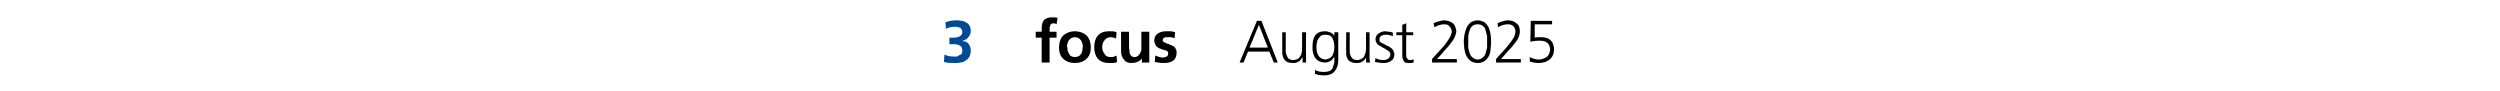 <?xml version="1.0" standalone="no"?><!DOCTYPE svg PUBLIC "-//W3C//DTD SVG 1.1//EN" "http://www.w3.org/Graphics/SVG/1.1/DTD/svg11.dtd"><svg xmlns="http://www.w3.org/2000/svg" version="1.1" width="504px" height="18.4px" viewBox="0 -3 504 18.4" style="top:-3px"><desc>3 focus August 2025</desc><defs/><g id="Polygon199569"><path d="m210 4.6l-1.2 0l0-1.2l1.2 0c0 0 .02-.84 0-.8c0-.7.2-1.2.5-1.6c.4-.3.8-.5 1.5-.5c.4 0 .8 0 1.2.1c0 0-.2 1.3-.2 1.3c0 0-.1-.1-.2-.1c-.1-.1-.3-.1-.5-.1c-.2 0-.4.1-.5.3c-.1.2-.2.4-.2.7c.03-.05 0 .7 0 .7l1.4 0l0 1.2l-1.4 0l0 5l-1.6 0l0-5zm4.3 4.2c-.6-.6-.8-1.3-.8-2.2c0-1.1.3-1.9.9-2.5c.6-.5 1.4-.8 2.3-.8c.9 0 1.7.3 2.3.8c.6.6.9 1.4.9 2.5c0 .9-.2 1.6-.8 2.2c-.6.6-1.4.9-2.4.9c-1 0-1.8-.3-2.4-.9c0 0 0 0 0 0zm1.2-3.7c-.2.3-.4.8-.4 1.3c0 .1.1.2.1.3c0 .2 0 .3 0 .4c.1.3.2.5.3.7c.1.2.2.4.4.5c.2.1.5.2.8.2c.3 0 .6-.1.8-.2c.2-.1.3-.3.5-.5c.1-.2.2-.4.2-.7c0-.2.1-.5.1-.7c0-.5-.2-1-.4-1.3c-.3-.4-.7-.6-1.2-.6c-.5 0-.9.2-1.2.6c0 0 0 0 0 0zm9.5-.3c-.2-.1-.3-.2-.5-.2c-.2-.1-.4-.1-.6-.1c-.5 0-.9.2-1.2.6c-.3.3-.5.8-.5 1.4c0 .6.2 1 .5 1.4c.2.4.6.6 1.2.6c.2 0 .5 0 .7-.1c.2-.1.4-.1.5-.2c0 0 .1 1.3.1 1.3c-.2.1-.5.2-.7.2c-.3 0-.6 0-.9 0c-1 0-1.8-.3-2.3-.9c-.5-.6-.7-1.4-.7-2.3c0-.9.2-1.7.7-2.3c.5-.6 1.3-.9 2.2-.9c.7 0 1.2 0 1.6.2c0 0-.1 1.3-.1 1.3zm6.7 4.8l-1.5 0l0-.8c0 0-.03-.04 0 0c-.5.6-1.2.9-2.1.9c-.7 0-1.2-.2-1.5-.7c-.4-.4-.6-1-.6-1.7c.04.02 0-3.9 0-3.9l1.6 0c0 0 .05 3.32 0 3.3c0 .1.1.2.1.3c0 .1 0 .2 0 .3c0 .2 0 .4.1.6c.1.2.2.3.3.4c.1.1.3.2.6.2c.3 0 .5-.1.7-.2c.2-.2.3-.3.4-.5c.2-.3.2-.5.3-.7c0-.2 0-.5 0-.7c.01.04 0-3 0-3l1.6 0l0 6.2zm5.1-4.9c-.2-.1-.5-.1-.7-.2c-.2 0-.4 0-.7 0c-.3 0-.5 0-.7.1c-.2.1-.3.3-.3.5c0 .3.2.4.5.5c.1.1.2.1.4.2c.2 0 .4.1.5.2c.2 0 .4.1.5.2c.2.1.4.2.5.3c.1.1.2.3.3.5c.1.2.1.4.1.7c0 .7-.3 1.3-.8 1.6c-.5.3-1.1.4-1.8.4c-.6 0-1.2-.1-1.8-.2c0 0 .1-1.3.1-1.3c.5.2 1 .4 1.6.4c.2 0 .4-.1.7-.2c.2-.1.3-.3.3-.6c0-.1 0-.3-.1-.4c-.1-.1-.2-.2-.3-.2c-.3-.1-.6-.2-1-.3c-.1-.1-.3-.1-.5-.2c-.1-.1-.3-.2-.4-.3c-.2-.2-.3-.3-.3-.5c-.1-.2-.2-.4-.2-.7c0-.7.3-1.2.8-1.5c.5-.3 1-.4 1.7-.4c.3 0 .7 0 .9 0c.3.1.6.1.8.2c0 0-.1 1.2-.1 1.2zm15.1 1.9l3.7 0l-1.8-4.6l-1.9 4.6zm1.5-5.4l.9 0l3.3 8.4l-.8 0l-.9-2.2l-4.3 0l-.9 2.2l-.8 0l3.5-8.4zm9.9 7c0 .4 0 .9 0 1.4c.01 0-.7 0-.7 0l0-1.1c0 0-.04.01 0 0c-.1.1-.2.3-.3.4c-.1.2-.2.3-.3.4c-.2.1-.4.2-.6.3c-.2.1-.5.1-.8.1c-.8 0-1.3-.2-1.6-.6c-.4-.5-.5-1-.5-1.7c-.01-.01 0-3.9 0-3.9l.7 0c0 0 .04 3.7 0 3.7c0 .6.2 1 .4 1.4c.2.3.6.5 1.1.5c.3 0 .6-.1.9-.2c.2-.2.4-.3.5-.5c.2-.3.3-.5.3-.8c.1-.2.1-.5.1-.7c.01-.04 0-3.4 0-3.4l.8 0c0 0-.04 4.66 0 4.7zm6.5.9c0 .9-.2 1.6-.7 2.2c-.4.6-1.2.9-2.2.9c-.4 0-.8-.1-1.1-.1c-.3-.1-.6-.2-.7-.2c0 0 0-.8 0-.8c.5.3 1.1.4 1.8.4c.5 0 .9-.1 1.2-.2c.3-.2.5-.4.6-.7c.1-.3.2-.6.3-1c0-.4 0-.8 0-1.2c0 0 0 0 0 0c-.4.8-1.1 1.2-1.9 1.2c-.9 0-1.6-.4-2-1c-.2-.3-.3-.7-.4-1c-.1-.4-.1-.7-.1-1.1c0-.9.1-1.7.5-2.3c.4-.6 1.1-.9 2-.9c.4 0 .7.1 1 .2c.3.1.6.3.9.7c-.01-.02 0 0 0 0l0-.7l.8 0c0 0-.03 5.6 0 5.6zm-4.3-3.5c-.1.3-.1.6-.1.9c0 .7.1 1.2.4 1.7c.3.5.7.7 1.4.8c.6-.1 1.1-.3 1.4-.8c.3-.5.4-1.1.4-1.7c0-.7-.1-1.3-.4-1.8c-.2-.5-.7-.7-1.4-.7c-.4 0-.7.1-.9.2c-.2.2-.4.4-.5.6c-.2.3-.3.5-.3.8c0 0 0 0 0 0zm10.6 2.6c0 .4 0 .9.1 1.4c-.02 0-.8 0-.8 0l0-1.1c0 0 .02.01 0 0c0 .1-.1.3-.2.4c-.1.2-.2.3-.4.4c-.1.1-.3.2-.5.3c-.3.1-.5.1-.9.1c-.7 0-1.2-.2-1.6-.6c-.3-.5-.5-1-.4-1.7c-.05-.01 0-3.9 0-3.9l.7 0c0 0 .01 3.7 0 3.7c0 .6.1 1 .4 1.4c.2.3.5.5 1.1.5c.3 0 .6-.1.8-.2c.3-.2.5-.3.6-.5c.1-.3.2-.5.3-.8c0-.2.1-.5.1-.7c-.03-.04 0-3.4 0-3.4l.7 0c0 0 .03 4.66 0 4.7zm1.2.5c.5.3 1 .4 1.6.4c.4 0 .7-.1 1-.3c.2-.2.4-.5.4-.8c0-.4-.2-.6-.5-.8c-.3-.2-.6-.4-1-.6c-.2-.1-.4-.2-.5-.3c-.2-.1-.4-.2-.5-.3c-.1-.1-.3-.3-.3-.4c-.1-.2-.2-.4-.2-.6c0-.6.2-1 .7-1.3c.3-.2.8-.4 1.3-.4c.2 0 .4.1.7.1c.3 0 .6.1.8.2c0 0 0 .7 0 .7c-.5-.2-.9-.3-1.4-.3c-.4 0-.7.1-.9.2c-.2.1-.2.2-.3.3c-.1.1-.1.3-.1.5c0 .1 0 .3.1.4c.1.1.2.2.4.3c.1 0 .3.1.5.2c.1.1.3.2.5.3c.4.1.7.4 1 .6c.3.3.5.7.5 1.2c0 .3-.1.6-.2.8c-.1.2-.3.4-.5.5c-.5.3-.9.4-1.4.4c-.6 0-1.2-.1-1.8-.2c0 0 .1-.8.1-.8zm7.6-4.6l-1.4 0c0 0-.04 3.99 0 4c0 .3 0 .5.2.7c.1.2.3.3.6.3c.2 0 .5-.1.7-.1c0 0 0 .6 0 .6c-.1 0-.2 0-.4.1c-.1 0-.3 0-.5 0c-.3 0-.6 0-.8-.1c-.2-.1-.3-.3-.4-.5c-.1-.2-.1-.4-.2-.6c0-.3 0-.5 0-.8c0 0 0-3.6 0-3.6l-1.2 0l0-.6l1.2 0l0-1.5l.8-.3l0 1.8l1.4 0l0 .6zm3.8 4.8c0 0 1.94-2.14 1.9-2.1c.6-.6 1-1.2 1.4-1.8c.4-.6.6-1.1.7-1.6c-.1-.5-.2-.8-.5-1.1c-.2-.3-.6-.4-1-.4c-.7 0-1.4.2-2 .6c0 0-.2-.8-.2-.8c.3-.2.7-.3 1.1-.4c.3-.1.7-.2 1-.2c.7 0 1.3.2 1.8.6c.4.3.6.9.7 1.6c-.1.7-.3 1.3-.8 2c-.5.7-1 1.3-1.6 1.9c.05.02-1.5 1.7-1.5 1.7l4 0l0 .7l-5 0l0-.7zm7.8-7.4c.4-.2.8-.4 1.4-.4c.5 0 1 .2 1.4.4c.3.3.6.6.8 1c.4.9.5 1.9.5 2.9c0 .5 0 .9-.1 1.4c0 .5-.1 1-.3 1.4c-.2.4-.5.8-.9 1.1c-.3.2-.8.4-1.4.4c-.6 0-1.1-.2-1.4-.4c-.4-.3-.7-.7-.9-1.1c-.2-.4-.3-.9-.4-1.4c0-.5-.1-.9-.1-1.4c0-1 .2-2 .6-2.9c.2-.4.5-.7.8-1c0 0 0 0 0 0zm2.4.7c-.2-.2-.6-.3-1-.3c-.4 0-.8.1-1 .3c-.3.2-.5.5-.6.9c-.2.4-.2.8-.3 1.2c0 .4 0 .8 0 1.1c0 .4 0 .7 0 1.2c.1.4.1.7.3 1.1c.1.4.3.7.6.9c.2.2.6.4 1 .4c.4 0 .8-.2 1-.4c.3-.2.5-.5.6-.9c.1-.4.2-.7.3-1.1c0-.5 0-.8 0-1.2c0-.3 0-.7 0-1.1c-.1-.4-.2-.8-.3-1.2c-.1-.4-.3-.7-.6-.9c0 0 0 0 0 0zm2.7 6.7c0 0 1.9-2.14 1.9-2.1c.5-.6 1-1.2 1.4-1.8c.4-.6.6-1.1.6-1.6c0-.5-.1-.8-.4-1.1c-.3-.3-.6-.4-1.1-.4c-.7 0-1.4.2-2 .6c0 0-.1-.8-.1-.8c.3-.2.6-.3 1-.4c.4-.1.7-.2 1.1-.2c.7 0 1.3.2 1.7.6c.5.3.7.9.7 1.6c0 .7-.2 1.3-.7 2c-.5.7-1 1.3-1.6 1.9c.01.02-1.5 1.7-1.5 1.7l4 0l0 .7l-5 0l0-.7zm11.3-7l-3.5 0c0 0-.02 2.73 0 2.7c.1 0 .3-.1.5-.1c.2 0 .4 0 .8 0c1.7 0 2.5.8 2.6 2.4c0 .9-.3 1.6-.9 2.1c-.5.4-1.2.7-2.2.7c-.6 0-1.2-.1-1.8-.3c0 0 0-.9 0-.9c.6.3 1.2.5 1.8.5c.6 0 1.1-.2 1.6-.5c.4-.3.6-.8.7-1.4c0-1.3-.7-1.9-2.1-1.9c-.7 0-1.3.1-1.9.2c.04.04.1-4.2.1-4.2l4.3 0l0 .7z" stroke="none" fill="#000"/></g><g id="Polygon199568"><path d="m190.4 8c.6.3 1.2.4 1.9.4c.2 0 .4 0 .6 0c.2-.1.4-.2.5-.3c.2 0 .4-.2.5-.3c.1-.2.1-.4.1-.6c0-.5-.1-.8-.5-1c-.3-.2-.7-.3-1.3-.3c0 .03-.8 0-.8 0l0-1.3c0 0 .75.01.8 0c.5 0 1-.1 1.3-.3c.3-.2.5-.4.5-.8c0-.2 0-.4-.1-.5c-.1-.2-.2-.3-.3-.4c-.3-.1-.6-.2-1-.2c-.7 0-1.3.1-1.9.4c0 0-.1-1.3-.1-1.3c.7-.3 1.5-.4 2.3-.4c.3 0 .6 0 .9.1c.3 0 .6.1.9.3c.3.1.5.3.7.6c.2.3.3.7.3 1.1c0 .6-.2 1-.5 1.3c-.2.3-.6.6-1.1.7c0 0 0 .1 0 .1c.6 0 1 .3 1.2.6c.3.4.4.8.4 1.3c0 .5-.1.9-.3 1.3c-.2.3-.4.5-.7.7c-.2.1-.4.2-.5.3c-.2 0-.4.1-.6.1c-.3.1-.7.1-1.1.1c-.8 0-1.5 0-2.2-.2c0 0 .1-1.5.1-1.5z" stroke="none" fill="#004996"/></g></svg>